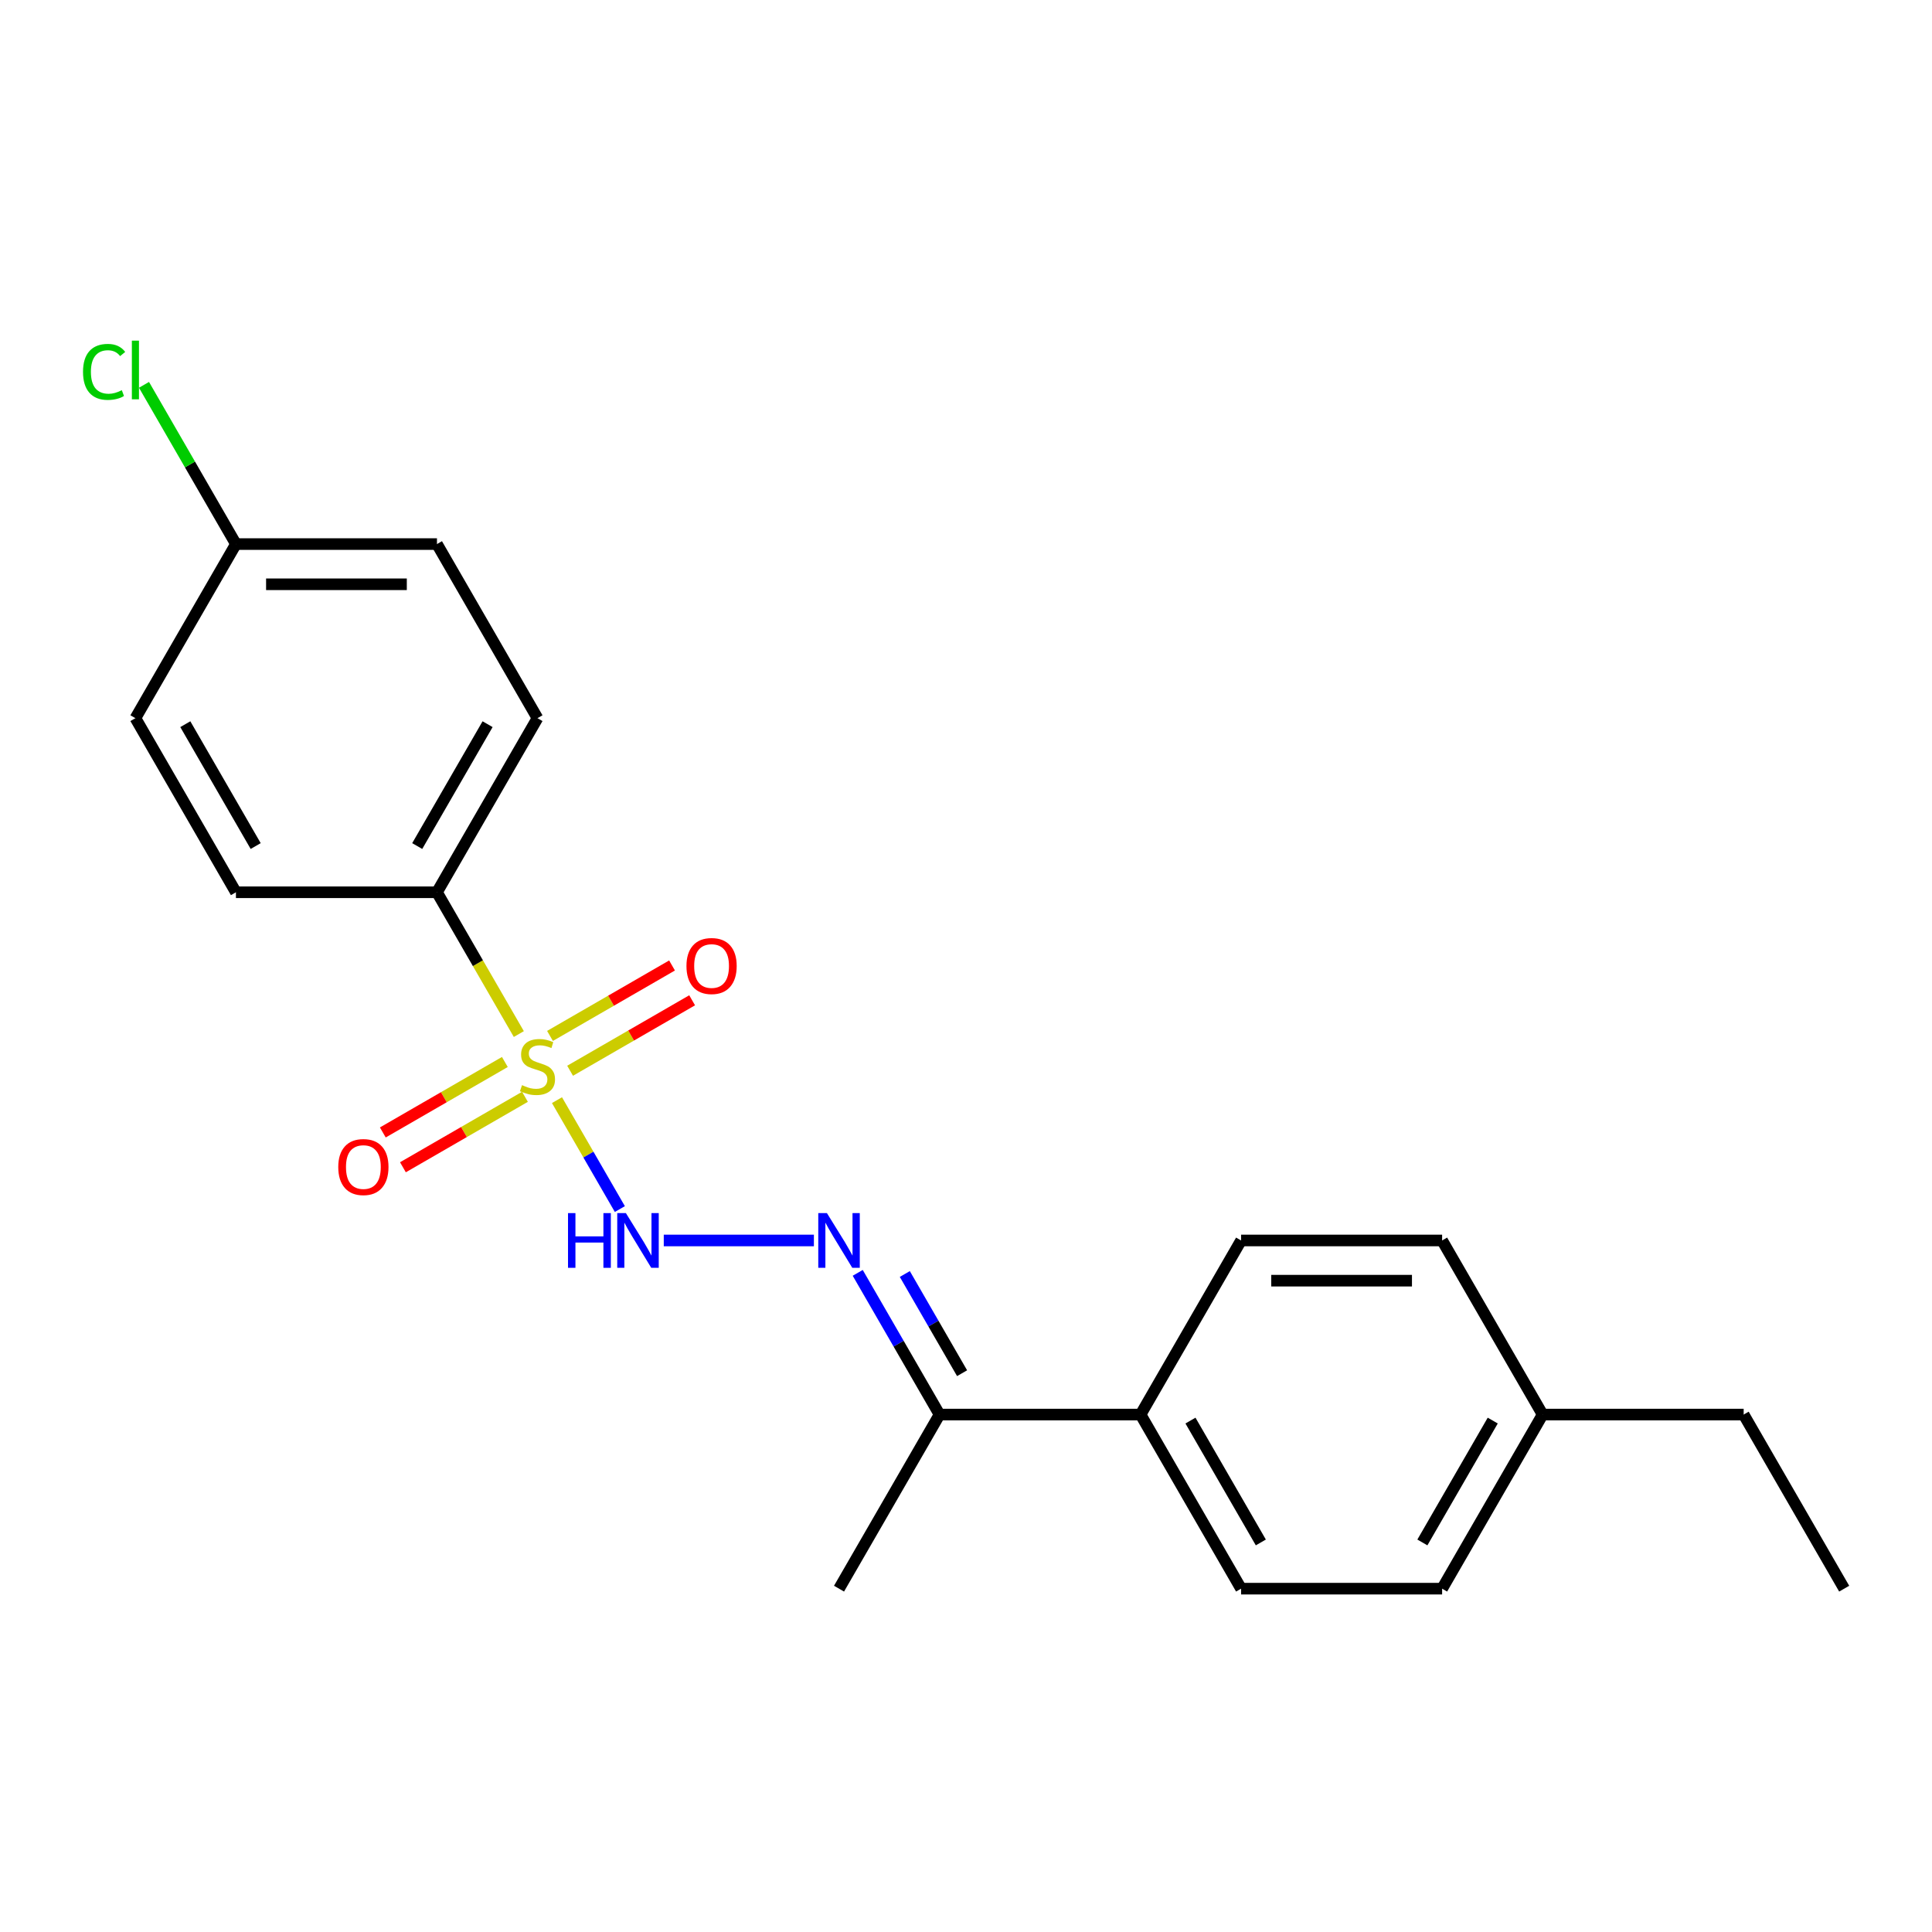 <?xml version='1.0' encoding='iso-8859-1'?>
<svg version='1.1' baseProfile='full'
              xmlns='http://www.w3.org/2000/svg'
                      xmlns:rdkit='http://www.rdkit.org/xml'
                      xmlns:xlink='http://www.w3.org/1999/xlink'
                  xml:space='preserve'
width='1000px' height='1000px' viewBox='0 0 1000 1000'>
<!-- END OF HEADER -->
<rect style='opacity:1.0;fill:#FFFFFF;stroke:none' width='1000' height='1000' x='0' y='0'> </rect>
<path class='bond-0' d='M 288.291,569.433 L 304.565,597.62' style='fill:none;fill-rule:evenodd;stroke:#CCCC00;stroke-width:6px;stroke-linecap:butt;stroke-linejoin:miter;stroke-opacity:1' />
<path class='bond-0' d='M 304.565,597.62 L 320.839,625.808' style='fill:none;fill-rule:evenodd;stroke:#0000FF;stroke-width:6px;stroke-linecap:butt;stroke-linejoin:miter;stroke-opacity:1' />
<path class='bond-2' d='M 268.544,535.23 L 247.358,498.534' style='fill:none;fill-rule:evenodd;stroke:#CCCC00;stroke-width:6px;stroke-linecap:butt;stroke-linejoin:miter;stroke-opacity:1' />
<path class='bond-2' d='M 247.358,498.534 L 226.172,461.839' style='fill:none;fill-rule:evenodd;stroke:#000000;stroke-width:6px;stroke-linecap:butt;stroke-linejoin:miter;stroke-opacity:1' />
<path class='bond-3' d='M 261.314,549.684 L 229.731,567.919' style='fill:none;fill-rule:evenodd;stroke:#CCCC00;stroke-width:6px;stroke-linecap:butt;stroke-linejoin:miter;stroke-opacity:1' />
<path class='bond-3' d='M 229.731,567.919 L 198.147,586.154' style='fill:none;fill-rule:evenodd;stroke:#FF0000;stroke-width:6px;stroke-linecap:butt;stroke-linejoin:miter;stroke-opacity:1' />
<path class='bond-3' d='M 271.72,567.707 L 240.136,585.942' style='fill:none;fill-rule:evenodd;stroke:#CCCC00;stroke-width:6px;stroke-linecap:butt;stroke-linejoin:miter;stroke-opacity:1' />
<path class='bond-3' d='M 240.136,585.942 L 208.552,604.177' style='fill:none;fill-rule:evenodd;stroke:#FF0000;stroke-width:6px;stroke-linecap:butt;stroke-linejoin:miter;stroke-opacity:1' />
<path class='bond-4' d='M 295.082,554.219 L 326.666,535.984' style='fill:none;fill-rule:evenodd;stroke:#CCCC00;stroke-width:6px;stroke-linecap:butt;stroke-linejoin:miter;stroke-opacity:1' />
<path class='bond-4' d='M 326.666,535.984 L 358.25,517.749' style='fill:none;fill-rule:evenodd;stroke:#FF0000;stroke-width:6px;stroke-linecap:butt;stroke-linejoin:miter;stroke-opacity:1' />
<path class='bond-4' d='M 284.677,536.196 L 316.261,517.961' style='fill:none;fill-rule:evenodd;stroke:#CCCC00;stroke-width:6px;stroke-linecap:butt;stroke-linejoin:miter;stroke-opacity:1' />
<path class='bond-4' d='M 316.261,517.961 L 347.844,499.726' style='fill:none;fill-rule:evenodd;stroke:#FF0000;stroke-width:6px;stroke-linecap:butt;stroke-linejoin:miter;stroke-opacity:1' />
<path class='bond-1' d='M 343.566,642.064 L 421.271,642.064' style='fill:none;fill-rule:evenodd;stroke:#0000FF;stroke-width:6px;stroke-linecap:butt;stroke-linejoin:miter;stroke-opacity:1' />
<path class='bond-5' d='M 443.956,658.826 L 465.13,695.502' style='fill:none;fill-rule:evenodd;stroke:#0000FF;stroke-width:6px;stroke-linecap:butt;stroke-linejoin:miter;stroke-opacity:1' />
<path class='bond-5' d='M 465.13,695.502 L 486.305,732.177' style='fill:none;fill-rule:evenodd;stroke:#000000;stroke-width:6px;stroke-linecap:butt;stroke-linejoin:miter;stroke-opacity:1' />
<path class='bond-5' d='M 468.331,659.423 L 483.153,685.096' style='fill:none;fill-rule:evenodd;stroke:#0000FF;stroke-width:6px;stroke-linecap:butt;stroke-linejoin:miter;stroke-opacity:1' />
<path class='bond-5' d='M 483.153,685.096 L 497.975,710.769' style='fill:none;fill-rule:evenodd;stroke:#000000;stroke-width:6px;stroke-linecap:butt;stroke-linejoin:miter;stroke-opacity:1' />
<path class='bond-7' d='M 226.172,461.839 L 278.198,371.726' style='fill:none;fill-rule:evenodd;stroke:#000000;stroke-width:6px;stroke-linecap:butt;stroke-linejoin:miter;stroke-opacity:1' />
<path class='bond-7' d='M 215.953,437.916 L 252.372,374.837' style='fill:none;fill-rule:evenodd;stroke:#000000;stroke-width:6px;stroke-linecap:butt;stroke-linejoin:miter;stroke-opacity:1' />
<path class='bond-8' d='M 226.172,461.839 L 122.118,461.839' style='fill:none;fill-rule:evenodd;stroke:#000000;stroke-width:6px;stroke-linecap:butt;stroke-linejoin:miter;stroke-opacity:1' />
<path class='bond-6' d='M 486.305,732.177 L 590.359,732.177' style='fill:none;fill-rule:evenodd;stroke:#000000;stroke-width:6px;stroke-linecap:butt;stroke-linejoin:miter;stroke-opacity:1' />
<path class='bond-18' d='M 486.305,732.177 L 434.278,822.29' style='fill:none;fill-rule:evenodd;stroke:#000000;stroke-width:6px;stroke-linecap:butt;stroke-linejoin:miter;stroke-opacity:1' />
<path class='bond-9' d='M 590.359,732.177 L 642.385,822.29' style='fill:none;fill-rule:evenodd;stroke:#000000;stroke-width:6px;stroke-linecap:butt;stroke-linejoin:miter;stroke-opacity:1' />
<path class='bond-9' d='M 616.185,735.289 L 652.604,798.368' style='fill:none;fill-rule:evenodd;stroke:#000000;stroke-width:6px;stroke-linecap:butt;stroke-linejoin:miter;stroke-opacity:1' />
<path class='bond-10' d='M 590.359,732.177 L 642.385,642.064' style='fill:none;fill-rule:evenodd;stroke:#000000;stroke-width:6px;stroke-linecap:butt;stroke-linejoin:miter;stroke-opacity:1' />
<path class='bond-13' d='M 278.198,371.726 L 226.172,281.613' style='fill:none;fill-rule:evenodd;stroke:#000000;stroke-width:6px;stroke-linecap:butt;stroke-linejoin:miter;stroke-opacity:1' />
<path class='bond-12' d='M 122.118,461.839 L 70.091,371.726' style='fill:none;fill-rule:evenodd;stroke:#000000;stroke-width:6px;stroke-linecap:butt;stroke-linejoin:miter;stroke-opacity:1' />
<path class='bond-12' d='M 132.337,437.916 L 95.918,374.837' style='fill:none;fill-rule:evenodd;stroke:#000000;stroke-width:6px;stroke-linecap:butt;stroke-linejoin:miter;stroke-opacity:1' />
<path class='bond-14' d='M 642.385,822.29 L 746.439,822.29' style='fill:none;fill-rule:evenodd;stroke:#000000;stroke-width:6px;stroke-linecap:butt;stroke-linejoin:miter;stroke-opacity:1' />
<path class='bond-15' d='M 642.385,642.064 L 746.439,642.064' style='fill:none;fill-rule:evenodd;stroke:#000000;stroke-width:6px;stroke-linecap:butt;stroke-linejoin:miter;stroke-opacity:1' />
<path class='bond-15' d='M 657.993,662.875 L 730.831,662.875' style='fill:none;fill-rule:evenodd;stroke:#000000;stroke-width:6px;stroke-linecap:butt;stroke-linejoin:miter;stroke-opacity:1' />
<path class='bond-11' d='M 122.118,281.613 L 70.091,371.726' style='fill:none;fill-rule:evenodd;stroke:#000000;stroke-width:6px;stroke-linecap:butt;stroke-linejoin:miter;stroke-opacity:1' />
<path class='bond-17' d='M 122.118,281.613 L 98.326,240.403' style='fill:none;fill-rule:evenodd;stroke:#000000;stroke-width:6px;stroke-linecap:butt;stroke-linejoin:miter;stroke-opacity:1' />
<path class='bond-17' d='M 98.326,240.403 L 74.533,199.193' style='fill:none;fill-rule:evenodd;stroke:#00CC00;stroke-width:6px;stroke-linecap:butt;stroke-linejoin:miter;stroke-opacity:1' />
<path class='bond-21' d='M 122.118,281.613 L 226.172,281.613' style='fill:none;fill-rule:evenodd;stroke:#000000;stroke-width:6px;stroke-linecap:butt;stroke-linejoin:miter;stroke-opacity:1' />
<path class='bond-21' d='M 137.726,302.423 L 210.564,302.423' style='fill:none;fill-rule:evenodd;stroke:#000000;stroke-width:6px;stroke-linecap:butt;stroke-linejoin:miter;stroke-opacity:1' />
<path class='bond-22' d='M 746.439,822.29 L 798.465,732.177' style='fill:none;fill-rule:evenodd;stroke:#000000;stroke-width:6px;stroke-linecap:butt;stroke-linejoin:miter;stroke-opacity:1' />
<path class='bond-22' d='M 736.22,798.368 L 772.639,735.289' style='fill:none;fill-rule:evenodd;stroke:#000000;stroke-width:6px;stroke-linecap:butt;stroke-linejoin:miter;stroke-opacity:1' />
<path class='bond-16' d='M 746.439,642.064 L 798.465,732.177' style='fill:none;fill-rule:evenodd;stroke:#000000;stroke-width:6px;stroke-linecap:butt;stroke-linejoin:miter;stroke-opacity:1' />
<path class='bond-19' d='M 798.465,732.177 L 902.519,732.177' style='fill:none;fill-rule:evenodd;stroke:#000000;stroke-width:6px;stroke-linecap:butt;stroke-linejoin:miter;stroke-opacity:1' />
<path class='bond-20' d='M 902.519,732.177 L 954.545,822.29' style='fill:none;fill-rule:evenodd;stroke:#000000;stroke-width:6px;stroke-linecap:butt;stroke-linejoin:miter;stroke-opacity:1' />
<path  class='atom-0' d='M 270.198 561.672
Q 270.518 561.792, 271.838 562.352
Q 273.158 562.912, 274.598 563.272
Q 276.078 563.592, 277.518 563.592
Q 280.198 563.592, 281.758 562.312
Q 283.318 560.992, 283.318 558.712
Q 283.318 557.152, 282.518 556.192
Q 281.758 555.232, 280.558 554.712
Q 279.358 554.192, 277.358 553.592
Q 274.838 552.832, 273.318 552.112
Q 271.838 551.392, 270.758 549.872
Q 269.718 548.352, 269.718 545.792
Q 269.718 542.232, 272.118 540.032
Q 274.558 537.832, 279.358 537.832
Q 282.638 537.832, 286.358 539.392
L 285.438 542.472
Q 282.038 541.072, 279.478 541.072
Q 276.718 541.072, 275.198 542.232
Q 273.678 543.352, 273.718 545.312
Q 273.718 546.832, 274.478 547.752
Q 275.278 548.672, 276.398 549.192
Q 277.558 549.712, 279.478 550.312
Q 282.038 551.112, 283.558 551.912
Q 285.078 552.712, 286.158 554.352
Q 287.278 555.952, 287.278 558.712
Q 287.278 562.632, 284.638 564.752
Q 282.038 566.832, 277.678 566.832
Q 275.158 566.832, 273.238 566.272
Q 271.358 565.752, 269.118 564.832
L 270.198 561.672
' fill='#CCCC00'/>
<path  class='atom-1' d='M 294.005 627.904
L 297.845 627.904
L 297.845 639.944
L 312.325 639.944
L 312.325 627.904
L 316.165 627.904
L 316.165 656.224
L 312.325 656.224
L 312.325 643.144
L 297.845 643.144
L 297.845 656.224
L 294.005 656.224
L 294.005 627.904
' fill='#0000FF'/>
<path  class='atom-1' d='M 323.965 627.904
L 333.245 642.904
Q 334.165 644.384, 335.645 647.064
Q 337.125 649.744, 337.205 649.904
L 337.205 627.904
L 340.965 627.904
L 340.965 656.224
L 337.085 656.224
L 327.125 639.824
Q 325.965 637.904, 324.725 635.704
Q 323.525 633.504, 323.165 632.824
L 323.165 656.224
L 319.485 656.224
L 319.485 627.904
L 323.965 627.904
' fill='#0000FF'/>
<path  class='atom-2' d='M 428.018 627.904
L 437.298 642.904
Q 438.218 644.384, 439.698 647.064
Q 441.178 649.744, 441.258 649.904
L 441.258 627.904
L 445.018 627.904
L 445.018 656.224
L 441.138 656.224
L 431.178 639.824
Q 430.018 637.904, 428.778 635.704
Q 427.578 633.504, 427.218 632.824
L 427.218 656.224
L 423.538 656.224
L 423.538 627.904
L 428.018 627.904
' fill='#0000FF'/>
<path  class='atom-4' d='M 175.085 604.058
Q 175.085 597.258, 178.445 593.458
Q 181.805 589.658, 188.085 589.658
Q 194.365 589.658, 197.725 593.458
Q 201.085 597.258, 201.085 604.058
Q 201.085 610.938, 197.685 614.858
Q 194.285 618.738, 188.085 618.738
Q 181.845 618.738, 178.445 614.858
Q 175.085 610.978, 175.085 604.058
M 188.085 615.538
Q 192.405 615.538, 194.725 612.658
Q 197.085 609.738, 197.085 604.058
Q 197.085 598.498, 194.725 595.698
Q 192.405 592.858, 188.085 592.858
Q 183.765 592.858, 181.405 595.658
Q 179.085 598.458, 179.085 604.058
Q 179.085 609.778, 181.405 612.658
Q 183.765 615.538, 188.085 615.538
' fill='#FF0000'/>
<path  class='atom-5' d='M 355.311 500.005
Q 355.311 493.205, 358.671 489.405
Q 362.031 485.605, 368.311 485.605
Q 374.591 485.605, 377.951 489.405
Q 381.311 493.205, 381.311 500.005
Q 381.311 506.885, 377.911 510.805
Q 374.511 514.685, 368.311 514.685
Q 362.071 514.685, 358.671 510.805
Q 355.311 506.925, 355.311 500.005
M 368.311 511.485
Q 372.631 511.485, 374.951 508.605
Q 377.311 505.685, 377.311 500.005
Q 377.311 494.445, 374.951 491.645
Q 372.631 488.805, 368.311 488.805
Q 363.991 488.805, 361.631 491.605
Q 359.311 494.405, 359.311 500.005
Q 359.311 505.725, 361.631 508.605
Q 363.991 511.485, 368.311 511.485
' fill='#FF0000'/>
<path  class='atom-18' d='M 42.971 192.48
Q 42.971 185.44, 46.251 181.76
Q 49.571 178.04, 55.851 178.04
Q 61.691 178.04, 64.811 182.16
L 62.171 184.32
Q 59.891 181.32, 55.851 181.32
Q 51.571 181.32, 49.291 184.2
Q 47.051 187.04, 47.051 192.48
Q 47.051 198.08, 49.371 200.96
Q 51.731 203.84, 56.291 203.84
Q 59.411 203.84, 63.051 201.96
L 64.171 204.96
Q 62.691 205.92, 60.451 206.48
Q 58.211 207.04, 55.731 207.04
Q 49.571 207.04, 46.251 203.28
Q 42.971 199.52, 42.971 192.48
' fill='#00CC00'/>
<path  class='atom-18' d='M 68.251 176.32
L 71.931 176.32
L 71.931 206.68
L 68.251 206.68
L 68.251 176.32
' fill='#00CC00'/>
</svg>
